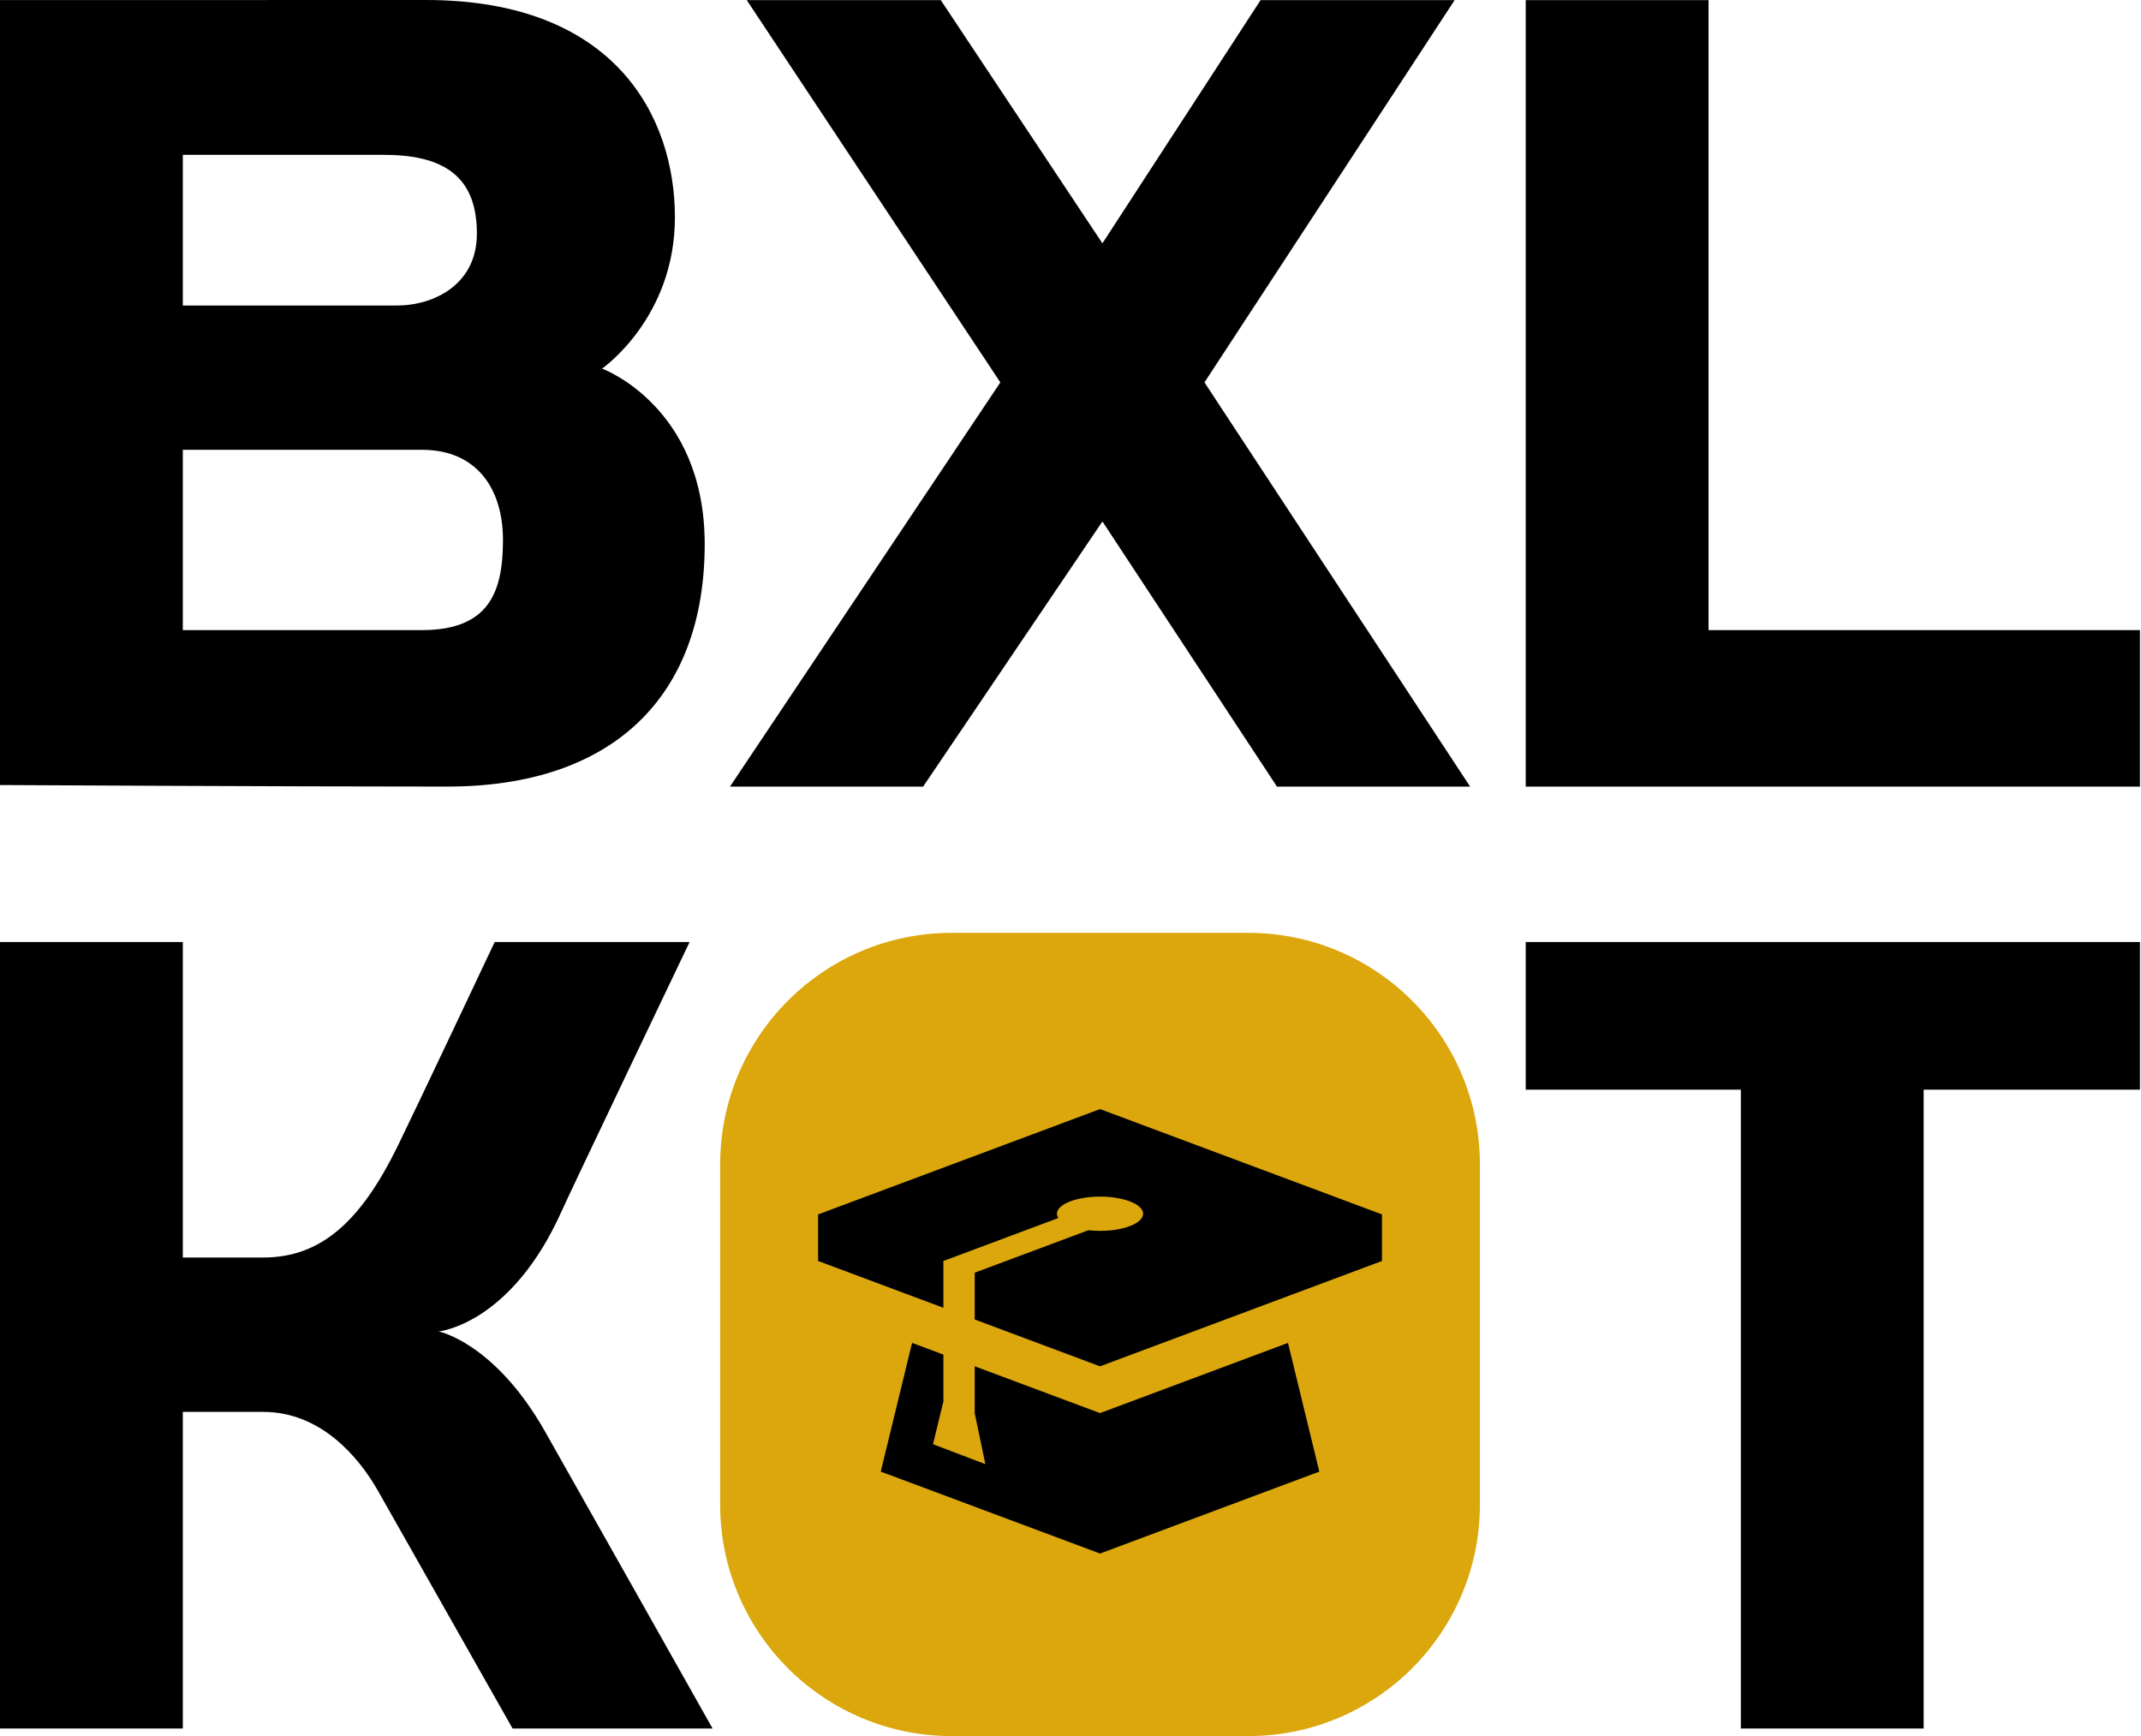 <svg width="1920" height="1557" viewBox="0 0 1920 1557" fill="none" xmlns="http://www.w3.org/2000/svg">
<g clip-path="url(#clip0_4090_12)">
<path d="M1119.56 1556.8H853.4C796.08 1556.8 744.19 1533.57 706.62 1496C669.06 1458.44 645.82 1406.54 645.82 1349.22V1044.11C645.82 986.79 669.05 934.9 706.62 897.33C744.18 859.77 796.08 836.53 853.4 836.53H1119.56C1176.88 836.53 1228.77 859.76 1266.34 897.33C1303.9 934.89 1327.14 986.79 1327.14 1044.11V1349.22C1327.14 1406.54 1303.91 1458.43 1266.34 1496C1228.78 1533.56 1176.88 1556.8 1119.56 1556.8Z" fill="#DBA70D"/>
<path d="M1919.07 565.04V705.36H1368.25V0.08H1532.19V565.04H1919.06H1919.07Z" fill="black"/>
<path d="M631.95 487.94C631.95 624.89 549.43 705.35 401.18 705.35C252.93 705.35 0 703.97 0 703.97V0.07C0 0.07 329.87 0 381.89 0C551.6 0 605.25 104.57 605.25 194.93C605.25 285.29 539.92 330.55 539.92 330.55C539.92 330.55 631.96 364.03 631.96 487.94H631.95ZM451.05 484.19C451.05 438.41 427.65 403.34 378.4 403.34H163.94V565.04H378.4C439.28 565.04 451.05 529.97 451.05 484.19ZM163.95 273.98H355.72C389.56 273.98 427.66 254.86 427.66 209.6C427.66 164.34 405.16 138.88 344.84 138.88H163.94V273.98H163.95Z" fill="black"/>
<path d="M897.09 342.9L669.64 0.08H843.65L988.62 218.2L1130.48 0.08H1304.5L1080.15 342.9L1318.35 705.36H1145.14L988.63 467.61L827.84 705.36H654.63L897.1 342.9H897.09Z" fill="black"/>
<path d="M639.03 1550.01H459.65C459.65 1550.01 356.01 1366.92 339 1336.94C321.99 1306.96 287.91 1266.1 236.09 1266.1H163.95V1550.01H0V844.73H163.94V1127.66H236.08C287.39 1127.66 323.17 1096.01 356.52 1027.99C373.7 992.94 443.63 844.73 443.63 844.73H618.41C618.41 844.73 511.95 1067.53 503.97 1085.44C458.31 1187.95 393.39 1193.94 393.39 1193.94C393.39 1193.94 443.33 1203.86 488.5 1283.19C506.05 1314.01 639.02 1550.02 639.02 1550.02L639.03 1550.01Z" fill="black"/>
<path d="M1368.25 844.73V977.15H1561.14V1550.01H1725.08V977.15H1919.07V844.73H1368.25Z" fill="black"/>
<path d="M986.49 1267.18L874.11 1225.2V1267.29H874.12L883.65 1312.95L836.7 1295.08L846.01 1256.8V1214.7L817.93 1204.21L789.84 1319.65L986.49 1393.12L1183.13 1319.65L1155.04 1204.21L986.49 1267.18Z" fill="black"/>
<path d="M733.65 1089V1130.77L846.01 1172.75V1130.77L949.12 1092.25C948.32 1091.02 947.86 1089.74 947.86 1088.41C947.86 1079.93 965.15 1073.05 986.49 1073.05C1007.83 1073.05 1025.12 1079.93 1025.12 1088.41C1025.12 1096.89 1007.83 1103.77 986.49 1103.77C982.86 1103.77 979.36 1103.56 976.03 1103.19L874.11 1141.27V1183.25L986.49 1225.23L1239.32 1130.78V1089.01L986.49 994.56L733.66 1089.01L733.65 1089Z" fill="black"/>
</g>
<defs>
<clipPath id="clip0_4090_12">
<rect width="1919.07" height="1556.8" fill="white"/>
</clipPath>
</defs>
</svg>
